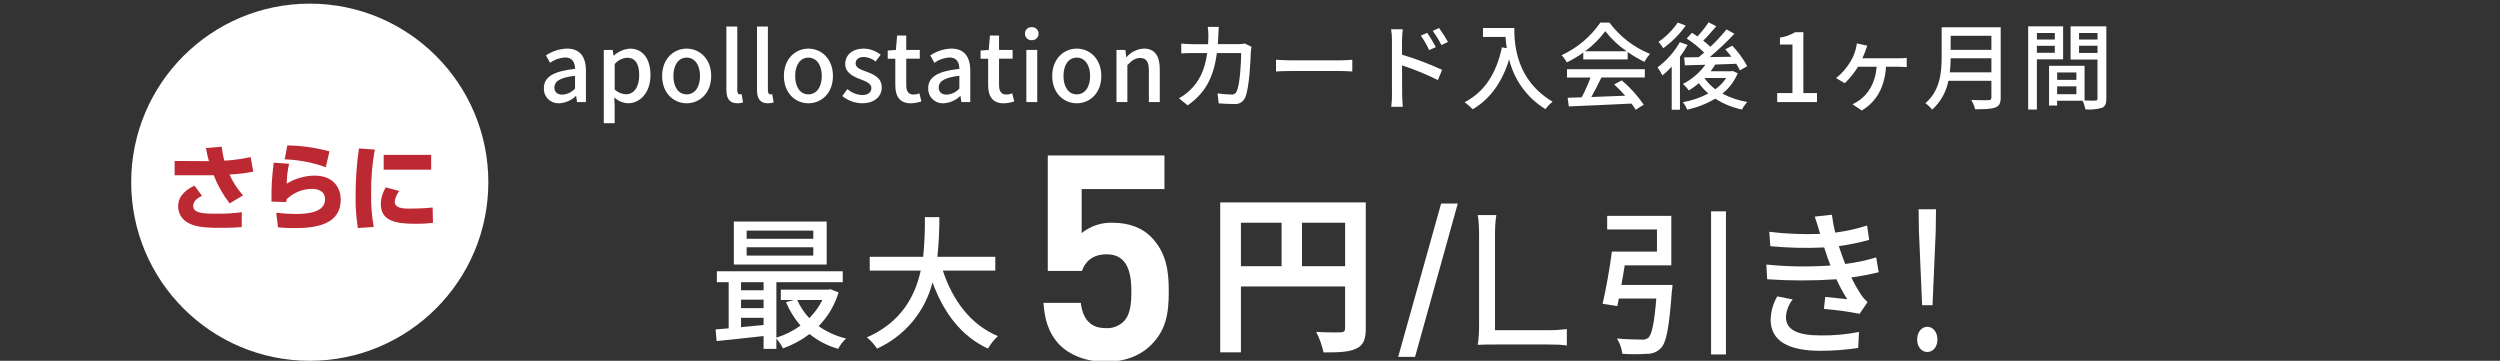 <?xml version="1.0" encoding="UTF-8"?>
<svg id="_レイヤー_1" data-name="レイヤー_1" xmlns="http://www.w3.org/2000/svg" xmlns:xlink="http://www.w3.org/1999/xlink" version="1.1" viewBox="0 0 686 99">
  <rect x="0" y="0" width="686" height="99" fill="#333333" stroke="none"/>
  <!-- Generator: Adobe Illustrator 29.5.1, SVG Export Plug-In . SVG Version: 2.1.0 Build 141)  -->
  <defs>
    <style>
      .st0 {
        fill: none;
      }

      .st1 {
        fill: #fff;
      }

      .st2 {
        clip-path: url(#clippath);
      }

      .st3 {
        fill: #bd2933;
      }
    </style>
    <clipPath id="clippath">
      <rect class="st0" width="686" height="99"/>
    </clipPath>
  </defs>
  <g class="st2">
    <g>
      <g>
        <g>
          <path class="st1" d="M230.11,80.23c-1.05,3.49-2.93,6.67-5.48,9.26,2.27,1.6,4.83,2.75,7.53,3.39-.87.82-1.61,1.78-2.17,2.84-2.86-.81-5.53-2.19-7.85-4.06-2.22,1.68-4.68,3.01-7.29,3.94-.48-.97-1.09-1.88-1.81-2.68v2.8h-3.51v-3.51c-4.65.51-9.3,1.03-12.89,1.38l-.28-3.19c1.07-.08,2.29-.2,3.59-.31v-12.66h-3.24v-3h34.54v3h-18.21v15.22c2.37-.73,4.61-1.85,6.62-3.31-1.66-1.92-3-4.09-3.98-6.43l2.13-.59h-3.55v-2.84h12.97l.63-.12,2.25.87h0ZM226.84,72.58h-25.47v-11.79h25.47v11.79ZM203.34,77.43v2.21h6.19v-2.21h-6.19ZM203.34,84.56h6.19v-2.33h-6.19v2.33ZM209.53,89.18v-1.97h-6.19v2.56l6.19-.59ZM223.17,63.28h-18.29v2.25h18.29v-2.25ZM223.17,67.85h-18.29v2.29h18.29v-2.29ZM218.76,82.32c.81,1.83,1.93,3.52,3.31,4.97,1.46-1.45,2.68-3.12,3.59-4.97h-6.9Z"/>
          <path class="st1" d="M258.72,74.25c2.68,8.2,7.65,14.86,15.1,17.98-1.08,1-1.99,2.16-2.72,3.43-7.37-3.43-12.14-9.82-15.22-18.18-2.04,8.06-7.64,14.75-15.22,18.18-.76-1.17-1.71-2.21-2.8-3.08,9.38-4.1,13.21-11.2,14.79-18.33h-14v-3.78h14.67c.36-3.62.52-7.25.47-10.88h3.98c.01,3.63-.17,7.27-.55,10.88h15.89v3.78h-14.39Z"/>
          <path class="st1" d="M290.89,94.77c-3.47-3.55-4.26-7.65-4.57-11.67h10.25c.55,4.42,2.6,6.94,6.86,6.94,1.81.11,3.59-.55,4.89-1.81,1.81-1.81,2.13-4.73,2.13-8.36,0-6.47-1.89-10.09-6.78-10.09-4.26,0-6.07,2.44-6.78,4.57h-9.38v-31.7h32.01v9.23h-22.71v12.07c2.39-1.92,5.38-2.93,8.44-2.84,4.65,0,8.2,1.5,10.49,3.78,4.42,4.42,4.97,9.7,4.97,14.98,0,6.39-.79,10.72-4.89,14.83-2.52,2.52-6.62,4.57-12.38,4.57s-10.09-2.05-12.54-4.5Z"/>
          <path class="st1" d="M374.77,90.12c0,3.08-.67,4.63-2.64,5.54-1.89.95-4.73,1.04-8.95,1.04-.43-1.96-1.11-3.86-2.03-5.64,2.7.2,5.78.14,6.72.14.91-.04,1.22-.33,1.22-1.14v-11.46h-28.58v18.08h-5.68v-41.14h39.94v34.6-.02ZM340.51,73.05h11.16v-11.93h-11.16v11.93ZM369.1,73.05v-11.93h-11.83v11.93h11.83Z"/>
          <path class="st1" d="M395.43,55.84h4.59l-11.73,42.09h-4.63l11.79-42.09h-.02Z"/>
          <path class="st1" d="M458.93,78.18c-.01.59-.07,1.19-.18,1.77-.73,9.9-1.48,14.02-3,15.57-.99,1.05-2.38,1.62-3.82,1.56-2.25.16-4.51.16-6.76,0-.17-1.49-.68-2.93-1.48-4.2,2.74.26,5.56.3,6.64.3.69.1,1.38-.07,1.95-.47.95-.83,1.66-3.9,2.21-10.8h-10.27l-.43,2.09-4.04-.65c.91-3.76,1.95-9.72,2.56-14.31h12.36v-6.08h-13.66v-3.73h17.6v13.58h-12.79c-.26,1.77-.61,3.65-.91,5.38h14.02v-.02ZM473.6,58.01v39.25h-4.08v-39.27h4.08v.02Z"/>
          <path class="st1" d="M498.04,59.43l4.63-.51c.2,1.65.51,3.29.91,4.91,2.97-.38,5.9-1.03,8.75-1.95l.57,3.94c-2.73.76-5.51,1.33-8.32,1.7.3.91.57,1.77.87,2.56.26.73.57,1.52.87,2.35,2.88-.34,5.73-.95,8.5-1.81l.69,4.08c-2.48.61-4.98,1.09-7.51,1.44.79,1.63,1.69,3.21,2.68,4.73.5.75,1.1,1.43,1.77,2.03l-2.17,3.21c-3.24-.62-6.51-1.07-9.8-1.34l.36-3.29c2.09.22,4.69.47,6.03.61-1.11-1.75-2.1-3.58-2.96-5.46-6.33.43-12.67.43-19,0l-.22-4.04c5.85.6,11.74.68,17.6.26-.26-.65-.51-1.3-.73-1.91-.39-1.12-.69-2.13-1.01-3.04-4.93.24-9.87.12-14.79-.35l-.26-3.94c4.63.56,9.3.75,13.96.57-.04-.13-.08-.27-.14-.39-.39-1.38-.83-2.86-1.34-4.3l.04-.04ZM490.06,87.01c0,3.43,3.11,5.03,9.46,5.03,3.55.05,7.1-.27,10.59-.95l-.22,4.38c-3.42.52-6.87.79-10.33.79-8.6,0-13.62-2.56-13.7-8.42.03-2.29.66-4.53,1.81-6.51l4.26.83c-1.12,1.38-1.78,3.07-1.87,4.85Z"/>
          <path class="st1" d="M526.07,93.16c0-2.09,1.26-3.49,2.78-3.49s2.78,1.4,2.78,3.49-1.26,3.43-2.78,3.43-2.78-1.36-2.78-3.43ZM526.55,63.55l-.08-6.13h4.77l-.08,6.13-.87,20.19h-2.86l-.87-20.19h-.02Z"/>
          <path class="st1" d="M410.79,94.53c-2.39,0-3.59,0-5.3.09.28-1.66.37-3.22.37-5.62v-24.13c0-2.67-.09-4.19-.37-5.85h5.11c-.28,1.8-.37,3.04-.37,5.8v25.79h14c2.53,0,3.87-.09,5.71-.32v4.51c-1.57-.23-2.9-.28-5.71-.28h-13.45Z"/>
        </g>
        <path class="st1" d="M153.45,28.34c1.7-.09,3.32-.79,4.55-1.98h.1l.24,1.64h2.44v-8.61c0-3.8-1.64-6.06-5.2-6.06-2.06.07-4.06.72-5.77,1.87l1.12,2.03c1.21-.87,2.65-1.37,4.13-1.46,2.11,0,2.7,1.46,2.73,3.12-5.95.65-8.55,2.24-8.55,5.3-.11,2.18,1.57,4.03,3.75,4.14.15,0,.31,0,.46,0ZM154.36,25.97c-1.27,0-2.24-.57-2.24-1.98,0-1.61,1.43-2.7,5.67-3.2v3.51c-.88.98-2.11,1.58-3.43,1.67ZM165.67,33.8h2.99v-4.63l-.1-2.44c1.02.97,2.36,1.54,3.77,1.61,3.22,0,6.16-2.81,6.16-7.72,0-4.39-2.03-7.28-5.64-7.28-1.65.12-3.21.8-4.42,1.92h-.08l-.23-1.56h-2.44v20.1ZM171.76,25.87c-1.15-.05-2.25-.51-3.09-1.3v-6.99c.85-1.01,2.07-1.64,3.38-1.74,2.39,0,3.35,1.85,3.35,4.84,0,3.35-1.56,5.2-3.64,5.2ZM188.42,28.34c3.54,0,6.73-2.73,6.73-7.49s-3.2-7.51-6.73-7.51-6.73,2.76-6.73,7.51,3.2,7.49,6.73,7.49ZM188.42,25.89c-2.24,0-3.64-2-3.64-5.04s1.4-5.04,3.64-5.04,3.67,2.03,3.67,5.04-1.4,5.04-3.67,5.04ZM202.28,28.34c.55.02,1.09-.07,1.61-.24l-.39-2.26c-.16.04-.33.05-.49.05-.36,0-.7-.29-.7-1.09V7.28h-2.99v17.37c0,2.31.8,3.69,2.96,3.69ZM210.68,28.34c.55.02,1.09-.07,1.61-.24l-.39-2.26c-.16.04-.33.05-.49.05-.36,0-.7-.29-.7-1.09V7.28h-2.99v17.37c0,2.31.8,3.69,2.96,3.69h0ZM221.83,28.34c3.54,0,6.73-2.73,6.73-7.49s-3.2-7.51-6.73-7.51-6.73,2.76-6.73,7.51,3.2,7.49,6.73,7.49h0ZM221.83,25.89c-2.24,0-3.64-2-3.64-5.04s1.4-5.04,3.64-5.04,3.67,2.03,3.67,5.04-1.41,5.04-3.67,5.04h0ZM236.52,28.34c3.54,0,5.43-1.95,5.43-4.34,0-2.7-2.21-3.59-4.21-4.34-1.56-.57-2.96-1.04-2.96-2.26,0-.99.73-1.77,2.31-1.77,1.17.06,2.28.5,3.17,1.25l1.4-1.85c-1.31-1.07-2.94-1.67-4.63-1.69-3.17,0-5.1,1.79-5.1,4.19s2.11,3.43,4.03,4.16c1.53.6,3.15,1.17,3.15,2.47,0,1.09-.81,1.92-2.52,1.92-1.5-.06-2.93-.64-4.06-1.64l-1.4,1.92c1.53,1.24,3.42,1.93,5.38,1.98h0ZM250.02,28.34c.96-.03,1.9-.2,2.81-.52l-.55-2.21c-.49.21-1.01.32-1.53.34-1.48,0-2.08-.88-2.08-2.6v-7.25h3.72v-2.39h-3.72v-3.95h-2.5l-.34,3.95-2.24.16v2.24h2.08v7.23c0,3.02,1.12,5.02,4.34,5.02h0ZM258.91,28.34c1.7-.09,3.32-.79,4.55-1.98h.1l.24,1.64h2.44v-8.61c0-3.8-1.64-6.06-5.2-6.06-2.06.07-4.06.72-5.77,1.87l1.12,2.03c1.21-.87,2.65-1.37,4.13-1.46,2.11,0,2.7,1.46,2.73,3.12-5.95.65-8.55,2.24-8.55,5.3-.11,2.18,1.57,4.03,3.75,4.14.15,0,.31,0,.46,0h0ZM259.82,25.97c-1.27,0-2.24-.57-2.24-1.98,0-1.61,1.43-2.7,5.67-3.2v3.51c-.88.98-2.12,1.58-3.43,1.67h0ZM275.5,28.34c.95-.03,1.9-.2,2.8-.52l-.55-2.21c-.49.21-1.01.32-1.53.34-1.48,0-2.08-.88-2.08-2.6v-7.25h3.72v-2.39h-3.72v-3.95h-2.5l-.33,3.95-2.24.16v2.24h2.08v7.23c0,3.02,1.12,5.02,4.35,5.02ZM281.63,28h2.99v-14.3h-2.99v14.3ZM283.11,11.02c.96.07,1.8-.65,1.87-1.6,0-.06,0-.13,0-.19.02-.96-.74-1.75-1.7-1.77-.06,0-.12,0-.18,0-.94-.07-1.77.63-1.84,1.58,0,.06,0,.13,0,.19-.04.95.69,1.75,1.64,1.8.07,0,.14,0,.21,0ZM295.46,28.34c3.54,0,6.74-2.73,6.74-7.49s-3.2-7.51-6.73-7.51-6.74,2.76-6.74,7.51,3.2,7.49,6.73,7.49ZM295.46,25.89c-2.24,0-3.64-2-3.64-5.04s1.4-5.04,3.64-5.04,3.67,2.03,3.67,5.04-1.4,5.04-3.67,5.04ZM306.36,28h2.99v-10.14c1.25-1.27,2.16-1.95,3.48-1.95,1.69,0,2.42.99,2.42,3.46v8.63h2.99v-9c0-3.64-1.35-5.67-4.39-5.67-1.83.11-3.53.96-4.73,2.34h-.08l-.24-1.97h-2.44v14.3ZM334.44,7.38h-3.04c.11.74.17,1.49.18,2.24,0,.88-.03,1.72-.08,2.5h-4.19c-1.01,0-2.18-.08-3.17-.16v2.7c.99-.08,2.21-.1,3.17-.1h3.95c-.65,4.71-2.24,7.85-4.76,10.22-.89.86-1.9,1.59-2.99,2.18l2.39,1.95c4.47-3.15,7.05-7.12,8.01-14.35h6.66c0,2.81-.34,8.68-1.22,10.5-.22.61-.84.97-1.48.88-1.26-.02-2.52-.13-3.77-.31l.31,2.73c1.33.1,2.83.18,4.24.18,1.29.15,2.52-.57,3.02-1.77,1.14-2.55,1.48-9.98,1.56-12.61.03-.31.1-.88.18-1.33l-1.82-.88c-.59.1-1.19.15-1.79.16h-5.62c.05-.81.1-1.66.13-2.55.03-.62.08-1.58.13-2.18ZM350.14,16.4v3.22c.88-.08,2.44-.13,3.87-.13h14.15c1.14,0,2.34.1,2.91.13v-3.23c-.65.05-1.66.16-2.91.16h-14.14c-1.4,0-3.02-.1-3.87-.16h0ZM391.61,9.02l-1.74.75c.89,1.25,1.66,2.58,2.29,3.98l1.82-.81c-.69-1.36-1.48-2.68-2.36-3.93h0ZM394.88,7.67l-1.74.81c.91,1.23,1.71,2.53,2.39,3.9l1.79-.88c-.74-1.32-1.55-2.6-2.44-3.82h0ZM381.97,25.97c0,1.11-.07,2.22-.21,3.33h3.17c-.1-.94-.18-2.52-.18-3.33,0-.86,0-4.45-.03-8.03,3.38,1.1,6.67,2.45,9.85,4.03l1.14-2.81c-3.57-1.64-7.24-3.03-11-4.16v-4.06c0-.94.13-2.05.21-2.91h-3.2c.15.96.23,1.94.23,2.91v15.03ZM406.93,7.69v2.44h6.19c.06,1.04.17,2.07.34,3.09l-1.33-.23c-1.51,7.04-4.65,12.17-10.24,15.05.8.59,1.54,1.24,2.24,1.95,4.81-2.89,8.06-7.44,9.98-13.7,1.38,5.69,4.96,10.6,9.96,13.65.57-.76,1.22-1.44,1.95-2.05-9.91-5.85-10.5-15.5-10.5-20.2h-8.58ZM434.95,14.06c2.12-1.54,3.99-3.4,5.54-5.51,1.65,2.13,3.63,3.99,5.85,5.51h-11.39ZM434.46,16.3h12.17v-2.03c1.46,1.02,3,1.93,4.6,2.7.43-.78.94-1.52,1.53-2.18-4.42-1.79-8.27-4.76-11.13-8.58h-2.5c-2.68,3.88-6.35,6.97-10.63,8.94.57.59,1.05,1.25,1.43,1.98,1.58-.77,3.09-1.68,4.52-2.7v1.87ZM429.99,21.27h6.45c-.68,1.86-1.49,3.68-2.42,5.43l-3.85.13.31,2.37c4.42-.19,11.02-.47,17.21-.78.41.54.8,1.11,1.14,1.69l2.21-1.38c-1.7-2.49-3.73-4.74-6.03-6.68l-2.08,1.12c1.06.97,2.07,2.01,3.02,3.09-3.17.13-6.4.26-9.28.36.94-1.66,1.9-3.61,2.76-5.36h11.91v-2.27h-21.35v2.27ZM460.38,6.19c-1.42,2.08-3.21,3.87-5.28,5.3.48.55.91,1.13,1.3,1.74,2.38-1.72,4.46-3.82,6.16-6.21l-2.18-.83ZM460.95,11.57c-1.54,2.7-3.62,5.05-6.11,6.92.49.7.94,1.44,1.33,2.21.91-.74,1.76-1.55,2.55-2.42v11.83h2.26v-14.53c.77-1.04,1.47-2.12,2.11-3.25l-2.13-.75ZM467.79,21.4h5.88c-.8,1.21-1.81,2.26-2.99,3.09-1.14-.84-2.13-1.86-2.94-3.02l.05-.08ZM475.38,19.48l-.42.08h-5.57c.46-.59.88-1.21,1.27-1.85,1.87-.05,3.85-.13,5.77-.21.37.59.71,1.19,1.01,1.82l2-1.17c-1.12-2.04-2.5-3.93-4.11-5.62l-1.9,1.01c.55.62,1.12,1.3,1.66,2.03-2.03.05-4.03.08-5.93.1,2.37-2.01,4.63-4.14,6.76-6.4l-2.16-1.2c-1.37,1.69-2.85,3.28-4.42,4.78-.62-.61-1.28-1.17-1.98-1.69,1.14-1.12,2.44-2.6,3.59-3.95l-2.11-1.09c-.91,1.37-1.93,2.67-3.04,3.87-.52-.36-1.04-.68-1.51-.99l-1.46,1.56c1.72,1.13,3.32,2.42,4.78,3.87-.49.44-1.01.88-1.48,1.27-1.51.03-2.86.05-4,.05l.21,2.18c1.61-.05,3.54-.1,5.62-.16-1.61,2.21-3.72,4.01-6.16,5.26.61.53,1.15,1.13,1.61,1.79.98-.58,1.9-1.25,2.76-2,.75,1.05,1.62,2,2.6,2.83-2.19,1.17-4.55,1.98-6.99,2.39.49.62.89,1.31,1.17,2.05,2.72-.58,5.33-1.6,7.72-3.02,2.24,1.44,4.73,2.45,7.33,2.99.39-.75.88-1.45,1.46-2.08-2.39-.39-4.69-1.17-6.84-2.29,1.86-1.47,3.31-3.4,4.21-5.59l-1.48-.67ZM487.66,28h10.92v-2.47h-3.74V8.84h-2.26c-1.28.76-2.69,1.27-4.16,1.48v1.9h3.43v13.31h-4.19v2.47ZM512.38,12.53l-2.86-.62c-.06.57-.17,1.14-.34,1.69-.31,1.17-.79,2.29-1.43,3.33-1.03,1.72-2.36,3.25-3.93,4.5l2.39,1.4c1.4-1.35,2.62-2.87,3.64-4.52h5.1c-.39,4.71-2.37,7.33-4.47,9.02-.67.5-1.4.93-2.16,1.28l2.55,1.72c4-2.44,6.24-6.24,6.66-12.01h3.51c.52,0,1.43.03,2.16.08v-2.52c-.72.08-1.44.12-2.16.1h-10.01c.34-.7.62-1.43.83-2,.16-.47.31-.91.52-1.43ZM535.03,19.84c.15-1.28.23-2.56.23-3.85h11.18v3.85h-11.41ZM546.44,9.83v3.85h-11.18v-3.85h11.18ZM548.99,7.49h-16.2v8.16c0,4.08-.39,9.18-4.45,12.66.69.5,1.32,1.1,1.85,1.77,2.3-2.08,3.86-4.86,4.45-7.9h11.8v4.55c0,.55-.21.75-.78.75-.62.03-2.7.05-4.73-.05.46.8.81,1.66,1.04,2.55,2.7,0,4.47-.05,5.56-.49,1.04-.39,1.46-1.14,1.46-2.7V7.49ZM563.84,9.05v1.79h-4.91v-1.79h4.91ZM558.92,14.48v-1.92h4.91v1.92h-4.91ZM566.12,16.27V7.23h-9.59v22.83h2.39v-13.78h7.2ZM570.49,14.53v-1.98h5.07v1.98h-5.07ZM575.56,9.05v1.79h-5.07v-1.79h5.07ZM564.48,25.85v-2.16h5.28v2.16h-5.28ZM569.76,19.89v2.03h-5.28v-2.03h5.28ZM578,7.23h-9.83v9.1h7.38v10.68c0,.44-.13.57-.6.6-.42,0-1.66.03-2.94-.03v-9.52h-9.75v10.89h2.21v-1.3h7.02c.34.76.59,1.55.75,2.37,1.52.12,3.05-.02,4.52-.42.94-.42,1.22-1.2,1.22-2.57V7.23Z"/>
      </g>
      <g>
        <circle class="st1" cx="85" cy="50" r="49"/>
        <path class="st3" d="M66.69,53.6c-1.53-1.7-2.78-3.63-3.72-5.72,2.19-.09,4.37-.35,6.53-.78l-.73-4c-2.37.52-4.78.85-7.2.99-.35-1.25-.59-2.53-.73-3.82l-4.34.36c.36,1.87.55,2.55.83,3.59l-9.41-.05v3.93h9.05c.36,0,.73,0,1.66-.03,1.09,2.78,2.57,5.39,4.39,7.75l3.66-2.21ZM53.38,50.95c-1.69.75-4.5,2.47-4.5,5.64-.02,1.91,1.04,3.67,2.73,4.55,1.77.96,3.69,1.38,8.63,1.38,3.3,0,5.2-.13,6.08-.21l.03-4.09c-2.34.32-4.71.46-7.07.42-3.67,0-6.27-.16-6.27-2.13,0-1.59,1.72-2.42,2.42-2.78l-2.06-2.78ZM90.41,41.54c-3.77-1.03-7.66-1.58-11.57-1.64l-.73,3.82c3.85.13,7.66.86,11.28,2.16l1.01-4.34ZM75.12,44.63c-.49,3.54-.7,7.11-.62,10.69l4.08.13c.03-.24.03-.49.03-.73,1.9-1.87,4.46-2.91,7.12-2.89.7,0,3.46.18,3.46,2.81,0,2.16-1.53,4.08-8.09,4.08-1.77-.02-3.54-.13-5.3-.34l.49,4c1.07.08,2.21.21,4.6.21,6.03,0,12.61-1.07,12.61-7.85,0-2.65-1.53-6.55-7.2-6.55-2.7.03-5.33.79-7.62,2.21.01-1.84.23-3.67.65-5.46l-4.21-.31ZM98.49,40.73c-.63,4.3-.93,8.65-.91,13-.06,2.96.15,5.92.62,8.84l4.34-.29c-.53-3.06-.76-6.17-.7-9.28-.05-4.01.29-8.01,1.01-11.96l-4.37-.31ZM105.28,42.5v4.05h13.03v-4.06h-13.03ZM105.88,51.42c-.88,1.37-1.36,2.95-1.38,4.58,0,4.63,4.03,5.41,9.54,5.41,1.59.02,3.18-.07,4.76-.26l-.08-4.21c-2.24.26-5.38.31-6.19.31-2.29,0-4.21-.21-4.21-1.9.12-1.08.55-2.1,1.25-2.94l-3.69-.99Z"/>
      </g>
    </g>
  </g>
</svg>